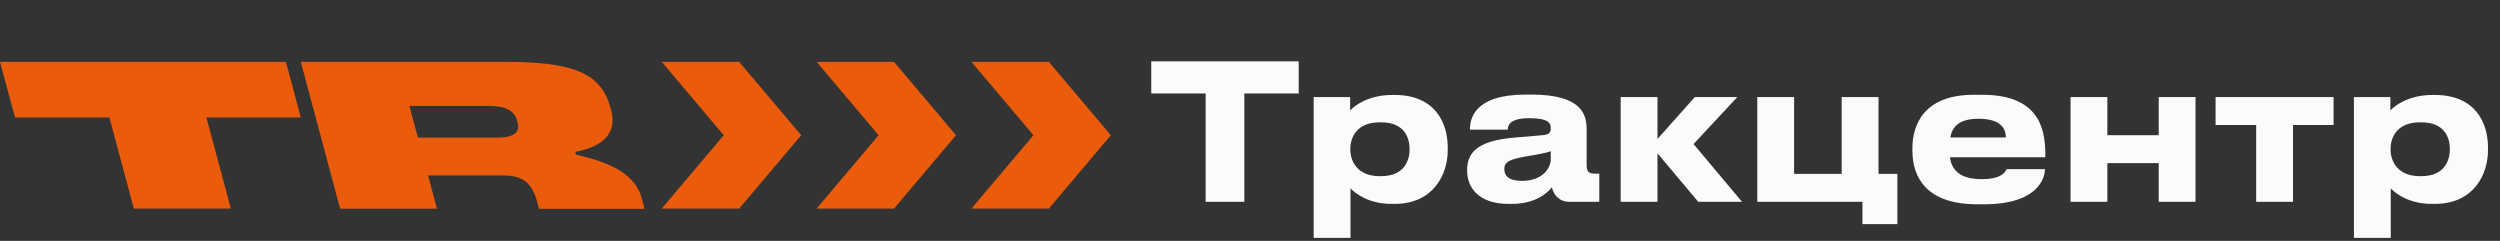 <?xml version="1.0" encoding="UTF-8"?> <svg xmlns="http://www.w3.org/2000/svg" width="768" height="74" viewBox="0 0 768 74" fill="none"><rect x="0" y="0" width="768" height="74" fill="#333333" stroke="none"/> <path d="M370.372 62V28.708H353.668V18.848H398.966V28.708H382.262V62H370.372ZM433.026 45.934V45.76C433.026 42.28 431.402 37.582 424.326 37.582H423.746C416.96 37.582 414.814 42.048 414.814 45.76V45.934C414.814 49.472 416.96 54.112 423.746 54.112H424.326C431.402 54.112 433.026 49.24 433.026 45.934ZM403.562 73.078V29.81H414.756V33.928C416.148 32.42 420.382 29.172 427.69 29.172H428.444C440.74 29.172 444.742 37.582 444.742 45.238V46.224C444.742 53.242 440.624 62.638 428.386 62.638H427.574C420.208 62.638 416.264 59.274 414.872 57.882V73.078H403.562ZM467.523 55.562C474.135 55.562 476.397 51.386 476.397 48.95V46.456C475.411 46.862 472.569 47.442 469.321 47.964C463.869 48.892 462.129 49.646 462.129 51.908V52.024C462.129 54.054 463.579 55.562 467.523 55.562ZM476.745 57.534C475.353 59.216 471.873 62.638 464.333 62.638H463.405C454.415 62.638 450.703 57.766 450.703 52.43V52.198C450.703 46.63 454.241 43.208 465.145 42.28L473.961 41.526C475.759 41.352 476.397 40.772 476.397 39.438C476.397 37.93 475.933 36.306 469.669 36.306C463.753 36.306 463.173 38.626 463.173 39.844H451.573V39.728C451.573 36.538 452.849 29.056 468.683 29.056H470.481C486.431 29.056 487.417 35.61 487.417 39.902V50.516C487.417 52.546 487.823 53.358 490.085 53.358H491.303V62H482.139C478.775 62 477.209 59.622 476.745 57.534ZM521.707 62L509.179 47.094V62H497.869V29.81H509.179V42.686L520.663 29.81H533.713L520.257 44.252L535.163 62H521.707ZM582.873 53.416V68.844H572.143V62H539.837V29.81H551.147V53.416H565.763V29.81H577.073V53.416H582.873ZM607.791 36.48C601.933 36.48 599.729 38.858 599.149 42.222H616.201C616.201 39.844 615.041 36.48 607.791 36.48ZM616.433 51.966H628.207C628.207 54.634 626.119 62.754 609.473 62.754H607.327C591.435 62.754 587.491 54.054 587.491 46.34V45.528C587.491 38.278 591.087 29.114 606.341 29.114H608.893C625.365 29.114 628.323 38.278 628.323 47.268V48.312H599.033C599.497 52.024 601.875 55.04 608.777 55.04C615.331 55.04 616.143 52.488 616.433 51.966ZM647.379 62H636.069V29.81H647.379V41.526H663.155V29.81H674.465V62H663.155V50.11H647.379V62ZM693.096 62V38.394H680.626V29.81H716.876V38.394H704.406V62H693.096ZM752.592 45.934V45.76C752.592 42.28 750.968 37.582 743.892 37.582H743.312C736.526 37.582 734.38 42.048 734.38 45.76V45.934C734.38 49.472 736.526 54.112 743.312 54.112H743.892C750.968 54.112 752.592 49.24 752.592 45.934ZM723.128 73.078V29.81H734.322V33.928C735.714 32.42 739.948 29.172 747.256 29.172H748.01C760.306 29.172 764.308 37.582 764.308 45.238V46.224C764.308 53.242 760.19 62.638 747.952 62.638H747.14C739.774 62.638 735.83 59.274 734.438 57.882V73.078H723.128Z" fill="#FBFBFB"></path> <g clip-path="url(#clip0_225_609)"> <path d="M92.41 36.09H63.41L70.92 64.09H41.12L33.61 36.09H4.61L0 19H87.84L92.41 36.09ZM176.69 46.68C187.1 44.68 189.25 39.5 187.74 33.86L187.55 33.15C184.71 22.57 176.35 19 155.22 19H92.41L104.48 64.1H134.23L131.5 53.9H154.7C160.55 53.9 163.46 56.13 165.06 62.15L165.58 64.15H198L197.1 60.78C194.8 52.22 184.5 49.23 176.93 47.51L176.72 46.73M125.77 32.55H150.34C155.55 32.55 158.07 34.15 158.85 37.07L159.05 37.82C159.81 40.65 157.7 42.28 152.95 42.28H128.38L125.77 32.55ZM250.86 19H274.64L293.69 41.54L274.64 64.08H250.86L269.91 41.54L250.86 19ZM298.42 19H322.21L341.26 41.54L322.21 64.08H298.42L317.48 41.54L298.42 19ZM203.29 19H227.07L246.13 41.54L227.07 64.08H203.29L222.34 41.54L203.29 19Z" fill="#EA5B0C"></path> </g> <defs> <clipPath id="clip0_225_609"> <rect width="341.26" height="45.1" fill="white" transform="translate(0 19)"></rect> </clipPath> </defs> </svg> 